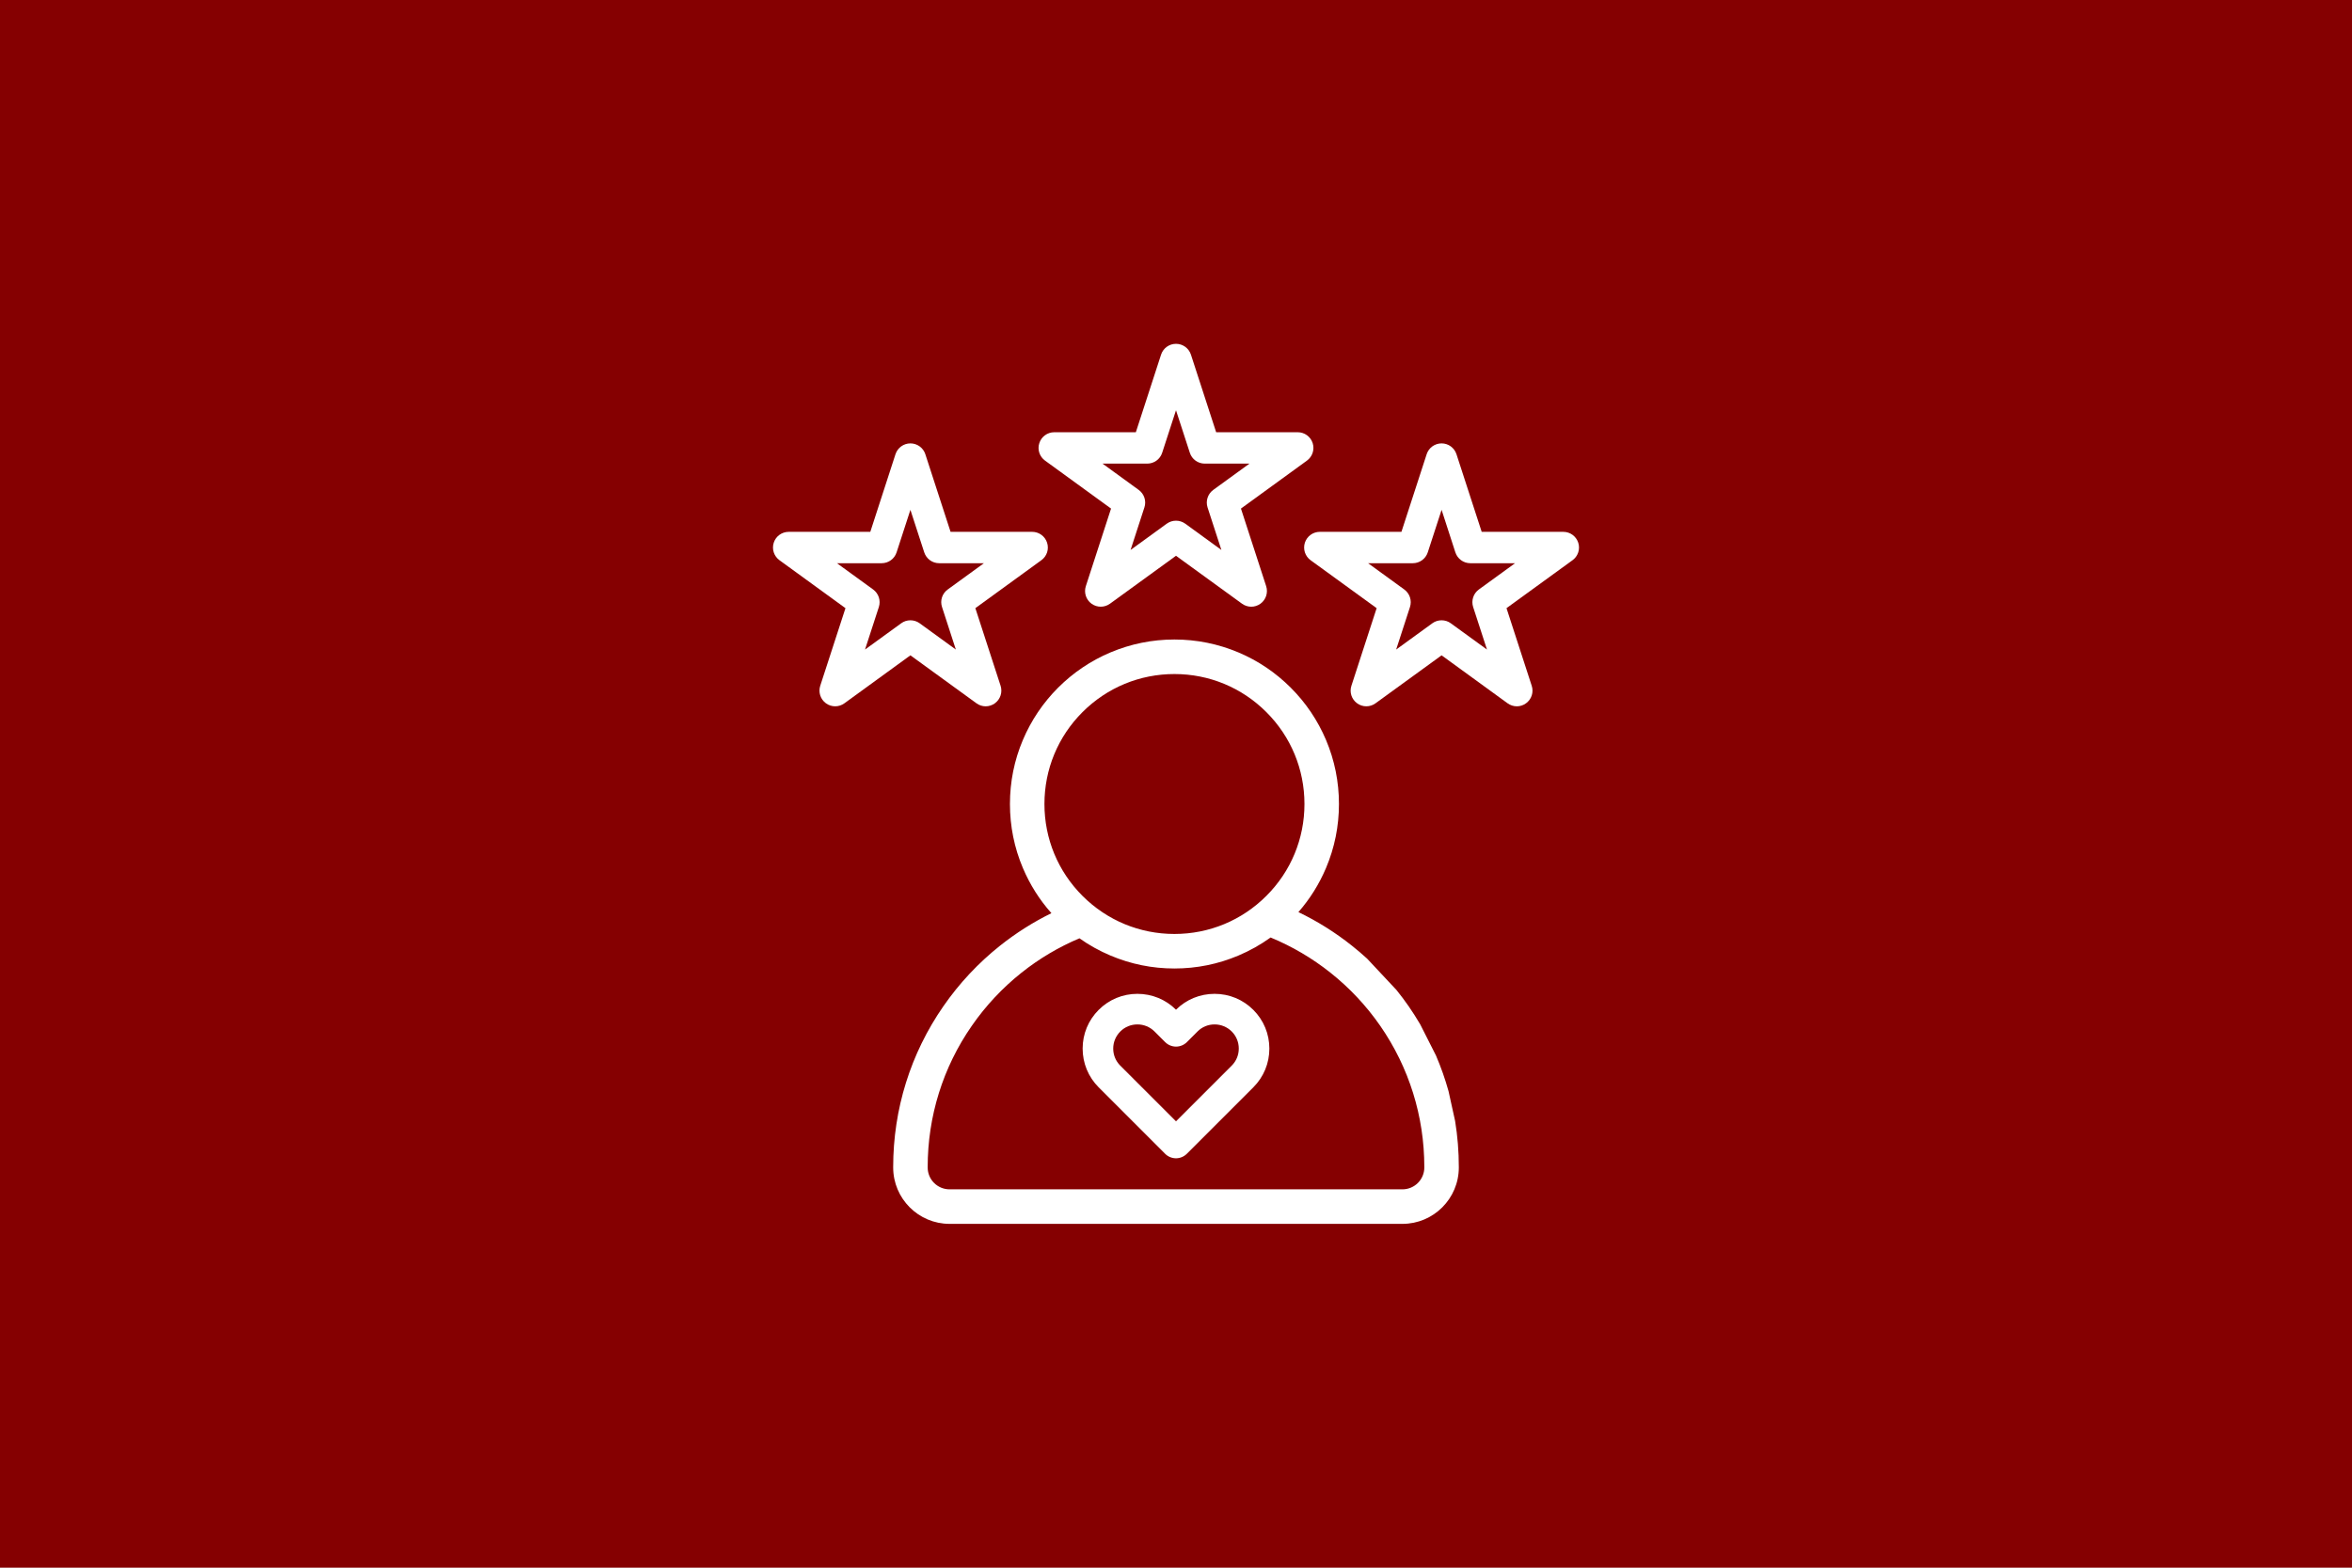 <svg version="1.0" preserveAspectRatio="xMidYMid meet" height="192" viewBox="0 0 216 144" zoomAndPan="magnify" width="288" xmlns:xlink="http://www.w3.org/1999/xlink" xmlns="http://www.w3.org/2000/svg"><defs><clipPath id="f714fa8205"><path clip-rule="nonzero" d="M 95 31.582 L 121 31.582 L 121 56 L 95 56 Z M 95 31.582"></path></clipPath><clipPath id="9b7a095e9e"><path clip-rule="nonzero" d="M 119 40 L 145.105 40 L 145.105 65 L 119 65 Z M 119 40"></path></clipPath><clipPath id="51401c12ef"><path clip-rule="nonzero" d="M 70.855 40 L 97 40 L 97 65 L 70.855 65 Z M 70.855 40"></path></clipPath><clipPath id="d77855ef22"><path clip-rule="nonzero" d="M 82 58 L 134 58 L 134 112.582 L 82 112.582 Z M 82 58"></path></clipPath></defs><rect fill-opacity="1" height="172.8" y="-14.4" fill="#ffffff" width="259.2" x="-21.6"></rect><rect fill-opacity="1" height="172.8" y="-14.4" fill="#850001" width="259.2" x="-21.6"></rect><g clip-path="url(#f714fa8205)"><path fill-rule="nonzero" fill-opacity="1" d="M 95.973 42.309 L 102.035 46.715 L 99.719 53.844 C 99.527 54.438 99.738 55.086 100.242 55.453 C 100.746 55.82 101.43 55.82 101.938 55.453 L 108 51.051 L 114.062 55.453 C 114.316 55.637 114.613 55.73 114.91 55.73 C 115.207 55.73 115.504 55.637 115.758 55.453 C 116.262 55.086 116.473 54.438 116.281 53.844 L 113.965 46.715 L 120.027 42.309 C 120.531 41.941 120.742 41.293 120.551 40.699 C 120.359 40.105 119.805 39.703 119.18 39.703 L 111.688 39.703 L 109.371 32.574 C 109.176 31.98 108.625 31.582 108 31.582 C 107.375 31.582 106.824 31.98 106.629 32.574 L 104.312 39.703 L 96.816 39.703 C 96.195 39.703 95.641 40.105 95.449 40.699 C 95.254 41.293 95.465 41.941 95.973 42.309 Z M 105.359 42.586 C 105.984 42.586 106.539 42.184 106.73 41.59 L 108 37.684 L 109.27 41.59 C 109.461 42.184 110.016 42.586 110.641 42.586 L 114.746 42.586 L 111.422 45 C 110.918 45.367 110.707 46.016 110.898 46.609 L 112.168 50.516 L 108.848 48.102 C 108.594 47.918 108.297 47.828 108 47.828 C 107.703 47.828 107.406 47.918 107.152 48.102 L 103.828 50.516 L 105.098 46.609 C 105.293 46.016 105.082 45.367 104.574 45 L 101.254 42.586 Z M 105.359 42.586" fill="#ffffff"></path></g><g clip-path="url(#9b7a095e9e)"><path fill-rule="nonzero" fill-opacity="1" d="M 119.836 49.848 C 119.645 50.441 119.855 51.09 120.359 51.457 L 126.426 55.863 L 124.109 62.992 C 123.914 63.586 124.125 64.234 124.633 64.602 C 125.137 64.969 125.82 64.969 126.324 64.602 L 132.391 60.195 L 138.453 64.602 C 138.707 64.785 139.004 64.879 139.301 64.879 C 139.598 64.879 139.895 64.785 140.145 64.602 C 140.652 64.234 140.863 63.586 140.668 62.992 L 138.352 55.863 L 144.418 51.457 C 144.922 51.09 145.133 50.441 144.941 49.848 C 144.746 49.254 144.195 48.852 143.57 48.852 L 136.074 48.852 L 133.758 41.723 C 133.566 41.129 133.012 40.727 132.391 40.727 C 131.766 40.727 131.211 41.129 131.02 41.723 L 128.703 48.852 L 121.207 48.852 C 120.582 48.852 120.031 49.254 119.836 49.848 Z M 129.75 51.734 C 130.375 51.734 130.926 51.332 131.121 50.738 L 132.391 46.832 L 133.656 50.738 C 133.852 51.332 134.402 51.734 135.027 51.734 L 139.137 51.734 L 135.812 54.148 C 135.309 54.516 135.098 55.164 135.289 55.758 L 136.559 59.664 L 133.234 57.25 C 132.984 57.066 132.688 56.977 132.391 56.977 C 132.09 56.977 131.793 57.066 131.543 57.25 L 128.219 59.664 L 129.488 55.758 C 129.68 55.164 129.469 54.516 128.965 54.148 L 125.641 51.734 Z M 129.75 51.734" fill="#ffffff"></path></g><g clip-path="url(#51401c12ef)"><path fill-rule="nonzero" fill-opacity="1" d="M 89.676 64.602 C 89.926 64.785 90.223 64.879 90.52 64.879 C 90.816 64.879 91.113 64.785 91.367 64.602 C 91.871 64.234 92.082 63.586 91.891 62.992 L 89.574 55.863 L 95.637 51.457 C 96.145 51.09 96.355 50.441 96.16 49.848 C 95.969 49.254 95.414 48.852 94.793 48.852 L 87.297 48.852 L 84.98 41.723 C 84.789 41.129 84.234 40.727 83.609 40.727 C 82.984 40.727 82.434 41.129 82.238 41.723 L 79.926 48.852 L 72.43 48.852 C 71.805 48.852 71.25 49.254 71.059 49.848 C 70.867 50.441 71.078 51.09 71.582 51.457 L 77.645 55.863 L 75.328 62.992 C 75.137 63.586 75.348 64.234 75.852 64.602 C 76.359 64.969 77.043 64.969 77.547 64.602 L 83.609 60.195 Z M 79.441 59.664 L 80.711 55.758 C 80.902 55.164 80.691 54.516 80.188 54.148 L 76.863 51.734 L 80.969 51.734 C 81.594 51.734 82.148 51.332 82.34 50.738 L 83.609 46.832 L 84.879 50.738 C 85.074 51.332 85.625 51.734 86.25 51.734 L 90.359 51.734 L 87.035 54.148 C 86.527 54.516 86.316 55.164 86.512 55.758 L 87.781 59.664 L 84.457 57.25 C 84.203 57.066 83.906 56.977 83.609 56.977 C 83.312 56.977 83.016 57.066 82.766 57.25 Z M 79.441 59.664" fill="#ffffff"></path></g><g clip-path="url(#d77855ef22)"><path fill-rule="nonzero" fill-opacity="1" d="M 129.359 92.418 C 129.004 91.91 128.637 91.418 128.25 90.938 L 125.555 88.059 C 125.102 87.645 124.637 87.246 124.152 86.863 C 122.633 85.652 120.984 84.621 119.242 83.781 C 120.297 82.574 121.148 81.215 121.777 79.73 C 122.566 77.867 122.965 75.891 122.965 73.852 C 122.965 71.812 122.566 69.832 121.777 67.969 C 121.016 66.172 119.926 64.555 118.539 63.168 C 117.152 61.781 115.539 60.691 113.738 59.93 C 111.875 59.145 109.895 58.742 107.855 58.742 C 105.816 58.742 103.84 59.145 101.977 59.93 C 100.176 60.691 98.562 61.781 97.172 63.168 C 95.785 64.555 94.699 66.172 93.938 67.969 C 93.148 69.832 92.75 71.812 92.75 73.852 C 92.75 75.891 93.148 77.867 93.938 79.73 C 94.582 81.254 95.461 82.648 96.559 83.879 C 94.887 84.699 93.309 85.699 91.844 86.863 C 89.844 88.453 88.094 90.324 86.641 92.422 C 83.621 96.773 82.027 101.887 82.027 107.203 L 82.027 107.238 C 82.027 110.094 84.348 112.418 87.203 112.418 L 128.797 112.418 C 131.652 112.418 133.973 110.094 133.973 107.238 L 133.973 107.203 C 133.973 105.773 133.859 104.359 133.633 102.973 L 133.027 100.223 C 132.715 99.109 132.332 98.016 131.875 96.953 L 130.426 94.09 C 130.094 93.52 129.734 92.965 129.359 92.418 Z M 95.918 73.852 C 95.918 70.664 97.16 67.664 99.414 65.41 C 101.672 63.156 104.668 61.914 107.855 61.914 C 111.047 61.914 114.043 63.156 116.297 65.41 C 118.555 67.664 119.797 70.664 119.797 73.852 C 119.797 77.039 118.555 80.039 116.297 82.293 C 114.043 84.547 111.047 85.789 107.855 85.789 C 104.668 85.789 101.672 84.547 99.414 82.293 C 97.16 80.039 95.918 77.039 95.918 73.852 Z M 130.805 107.238 C 130.805 108.348 129.902 109.246 128.797 109.246 L 87.203 109.246 C 86.094 109.246 85.195 108.348 85.195 107.238 L 85.195 107.203 C 85.195 102.535 86.594 98.047 89.246 94.227 C 90.523 92.383 92.059 90.742 93.816 89.344 C 95.441 88.051 97.227 86.992 99.133 86.188 C 100.016 86.816 100.969 87.344 101.977 87.77 C 103.84 88.559 105.816 88.961 107.855 88.961 C 109.895 88.961 111.875 88.559 113.738 87.77 C 114.785 87.328 115.773 86.773 116.688 86.113 C 118.656 86.926 120.504 88.012 122.18 89.344 C 123.938 90.738 125.477 92.383 126.754 94.223 C 129.402 98.047 130.805 102.535 130.805 107.203 Z M 130.805 107.238" fill="#ffffff"></path></g><path fill-rule="nonzero" fill-opacity="1" d="M 115.102 92.762 C 114.148 91.809 112.887 91.289 111.543 91.289 C 110.207 91.289 108.945 91.805 108 92.746 C 107.051 91.805 105.793 91.289 104.453 91.289 C 103.109 91.289 101.848 91.812 100.898 92.762 C 99.949 93.711 99.426 94.973 99.426 96.316 C 99.426 97.66 99.949 98.926 100.898 99.875 L 107.004 105.984 C 107.266 106.246 107.629 106.395 108 106.395 C 108.371 106.395 108.73 106.242 108.992 105.984 L 115.102 99.875 C 116.051 98.926 116.574 97.664 116.574 96.32 C 116.574 94.973 116.051 93.711 115.102 92.762 Z M 113.766 96.316 C 113.766 96.91 113.535 97.469 113.113 97.887 L 108 103 L 102.887 97.887 C 102.465 97.469 102.234 96.91 102.234 96.316 C 102.234 95.727 102.465 95.168 102.887 94.746 C 103.305 94.328 103.863 94.098 104.457 94.098 C 105.047 94.098 105.605 94.328 106.027 94.746 L 107.008 95.727 C 107.27 95.988 107.633 96.137 108.004 96.137 C 108.371 96.137 108.734 95.988 108.996 95.727 L 109.977 94.746 C 110.395 94.328 110.949 94.098 111.543 94.098 C 112.137 94.098 112.695 94.328 113.117 94.746 C 113.535 95.164 113.766 95.723 113.766 96.316 Z M 113.766 96.316" fill="#ffffff"></path></svg>